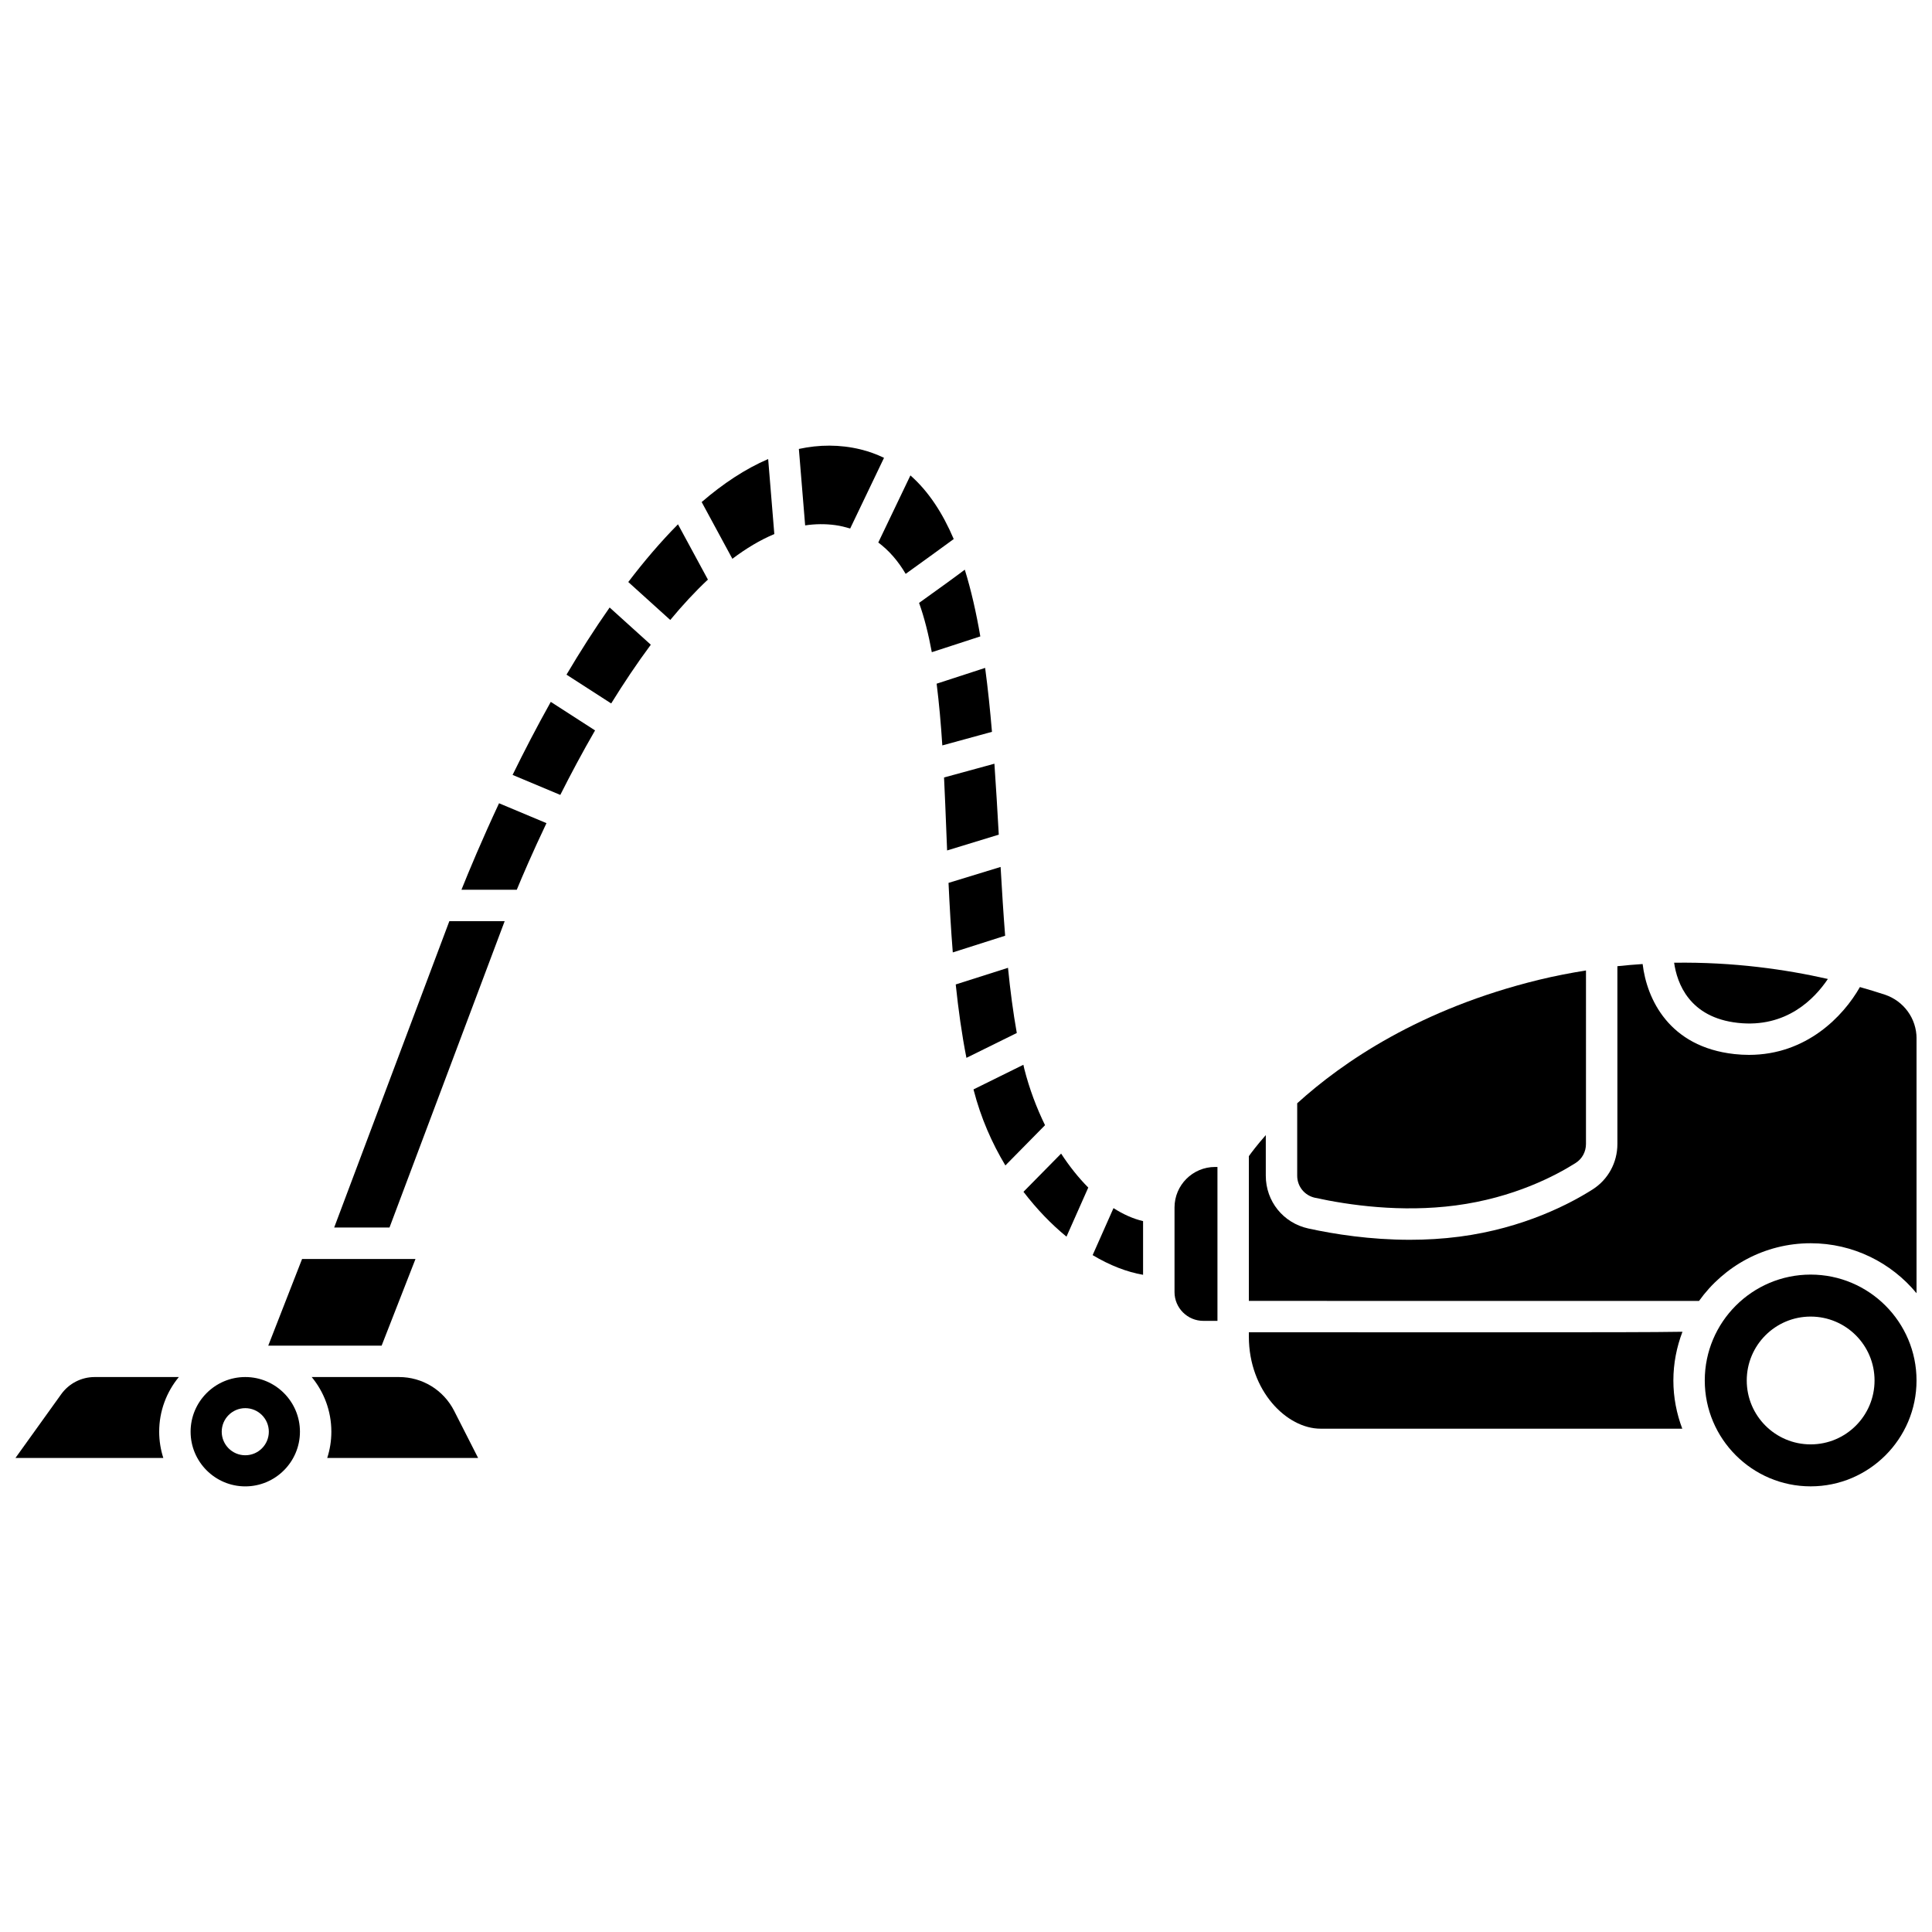 <?xml version="1.0" encoding="UTF-8"?>
<!-- Uploaded to: ICON Repo, www.iconrepo.com, Generator: ICON Repo Mixer Tools -->
<svg width="800px" height="800px" version="1.1" viewBox="144 144 512 512" xmlns="http://www.w3.org/2000/svg">
 <defs>
  <clipPath id="c">
   <path d="m148.09 508h43.906v23h-43.906z"/>
  </clipPath>
  <clipPath id="b">
   <path d="m595 481h56.902v57h-56.902z"/>
  </clipPath>
  <clipPath id="a">
   <path d="m474 399h177.9v90h-177.9z"/>
  </clipPath>
 </defs>
 <path d="m279.84 349.36 12.645 5.301c2.715-5.391 5.797-11.188 9.211-17.094l-11.734-7.562c-3.723 6.66-7.109 13.203-10.121 19.355z"/>
 <path d="m294.13 322.79 11.84 7.633c3.281-5.305 6.789-10.57 10.5-15.566l-10.91-9.863c-4.043 5.773-7.867 11.77-11.43 17.797z"/>
 <path d="m372.08 263.1c-5.543-1.344-11.012-1.285-16.371-0.125l1.664 20.258c2.652-0.391 5.32-0.434 8.004-0.066 1.391 0.191 2.672 0.523 3.93 0.891l8.969-18.73c-1.938-0.926-3.992-1.688-6.195-2.227z"/>
 <path d="m329.95 277.05 8.137 15.035c3.625-2.731 7.336-4.977 11.117-6.551l-1.633-19.883c-6.062 2.606-11.957 6.512-17.621 11.398z"/>
 <path d="m310.5 298.24 11.125 10.059c3.215-3.879 6.543-7.488 9.977-10.703l-7.93-14.648c-4.578 4.621-8.977 9.781-13.172 15.293z"/>
 <path d="m232.56 469.31h14.66l30.523-81.195h-14.66z"/>
 <path d="m266.29 379.79h14.664c1.402-3.414 4.106-9.746 7.867-17.648l-12.57-5.269c-4.543 9.727-7.938 17.863-9.961 22.918z"/>
 <path d="m249.73 508.93h-1.73-0.012-0.012-21.371c3.25 3.941 5.207 8.992 5.207 14.488 0 2.426-0.387 4.762-1.094 6.957h39.988l-6.348-12.48c-2.816-5.527-8.418-8.965-14.629-8.965z"/>
 <path d="m254.11 477.64h-30.055l-8.965 22.965h30.047z"/>
 <path d="m604.55 415.07c12.871 1.418 20.359-6.422 23.855-11.633-11.047-2.508-24.977-4.539-40.746-4.305 0.77 5.398 3.992 14.523 16.891 15.938z"/>
 <path d="m492.49 461.42c9.031 1.973 22.82 3.926 37.215 2.043 15.496-2.027 26.625-7.941 31.883-11.281 1.695-1.078 2.711-2.953 2.711-5.016l0.004-45.984c-4.094 0.656-8.246 1.449-12.473 2.477-31.441 7.668-52.051 21.82-64.059 32.723v19.184c-0.004 2.84 1.941 5.25 4.719 5.856z"/>
 <g clip-path="url(#c)">
  <path d="m169.08 508.93c-3.504 0-6.82 1.703-8.863 4.555l-12.121 16.891h39.184c-0.703-2.199-1.094-4.531-1.094-6.957 0-5.496 1.957-10.547 5.207-14.488z"/>
 </g>
 <path d="m209 508.93c-7.988 0-14.488 6.5-14.488 14.488 0 7.988 6.5 14.488 14.488 14.488 7.988 0 14.488-6.5 14.488-14.488 0-7.992-6.5-14.488-14.488-14.488zm0 20.73c-3.445 0-6.242-2.797-6.242-6.242 0-3.445 2.797-6.242 6.242-6.242 3.445 0 6.242 2.797 6.242 6.242 0 3.445-2.793 6.242-6.242 6.242z"/>
 <path d="m407.53 346.39-13.348 3.648c0.227 4.664 0.418 9.438 0.609 14.305 0.066 1.672 0.133 3.359 0.203 5.035l13.691-4.188c-0.355-6.277-0.719-12.578-1.156-18.801z"/>
 <path d="m541.8 497.07h-8.188l-58.652-0.004v1.137 0.008c0.004 14.383 10.023 24.406 19.012 24.406h95.848c-1.5-3.984-2.359-8.273-2.359-12.773 0-4.555 0.879-8.895 2.41-12.914-7.586 0.129-21.625 0.141-48.07 0.141z"/>
 <path d="m455.26 464v22.41c0 4.207 3.426 7.633 7.633 7.633h3.746v-40.785h-0.637c-5.926 0-10.742 4.816-10.742 10.742z"/>
 <path d="m433.56 476.62c4.543 2.723 9.098 4.481 13.367 5.215v-14.227c-2.625-0.617-5.258-1.789-7.84-3.445z"/>
 <g clip-path="url(#b)">
  <path d="m623.84 481.78c-15.473 0-28.059 12.586-28.059 28.059s12.586 28.059 28.059 28.059 28.059-12.586 28.059-28.059-12.586-28.059-28.059-28.059zm0 44.996c-9.352 0-16.934-7.582-16.934-16.934s7.582-16.934 16.934-16.934 16.934 7.582 16.934 16.934c0 9.355-7.578 16.934-16.934 16.934z"/>
 </g>
 <path d="m415.23 459.84c3.504 4.574 7.367 8.594 11.398 11.887l5.773-13.008c-2.559-2.578-4.981-5.609-7.195-9.004z"/>
 <g clip-path="url(#a)">
  <path d="m643.46 407.58c-1.957-0.645-4.172-1.324-6.566-2-4.387 7.742-14.176 17.969-29.387 17.973-1.25 0-2.531-0.07-3.856-0.211-17.371-1.902-23.234-14.617-24.336-23.863-2.203 0.145-4.434 0.332-6.688 0.574v47.117c0 4.922-2.457 9.422-6.562 12.039-5.84 3.711-18.184 10.277-35.273 12.516-4.492 0.586-8.918 0.832-13.176 0.832-10.52 0-20.012-1.492-26.898-2.996-6.633-1.449-11.27-7.199-11.27-13.988v-10.758c-2.277 2.594-3.746 4.531-4.488 5.582v38.355c19.789 0 104.8 0.012 119.3 0.004 6.606-9.234 17.395-15.285 29.586-15.285 11.281 0 21.379 5.16 28.059 13.246l0.004-67.508c0-5.289-3.391-9.957-8.445-11.629z"/>
 </g>
 <path d="m385.27 269.99-8.516 17.781c2.875 2.148 5.277 4.934 7.258 8.309 4.644-3.344 9.836-7.086 12.734-9.227-2.934-6.894-6.68-12.637-11.477-16.863z"/>
 <path d="m415.46 427.3c-0.09-0.363-0.164-0.758-0.254-1.125l-13.211 6.523c0.023 0.09 0.043 0.188 0.062 0.277 1.871 7.231 4.789 13.914 8.379 19.879l10.508-10.668c-2.246-4.598-4.137-9.598-5.484-14.887z"/>
 <path d="m405.07 321-12.852 4.184c0.648 5.168 1.137 10.629 1.504 16.359l13.16-3.602c-0.492-5.789-1.074-11.461-1.812-16.941z"/>
 <path d="m399.68 294.97c-2.758 2.086-6.695 4.918-12.117 8.805 1.41 3.926 2.5 8.316 3.375 13.062l12.855-4.184c-1.078-6.285-2.422-12.227-4.113-17.684z"/>
 <path d="m409.17 373.75-13.801 4.223c0.289 6.172 0.645 12.332 1.129 18.426l13.875-4.422c-0.469-5.898-0.844-12.004-1.203-18.227z"/>
 <path d="m411.13 400.48-13.852 4.41c0.699 6.656 1.598 13.18 2.836 19.453l13.348-6.59c-0.969-5.434-1.73-11.207-2.332-17.273z"/>
</svg>